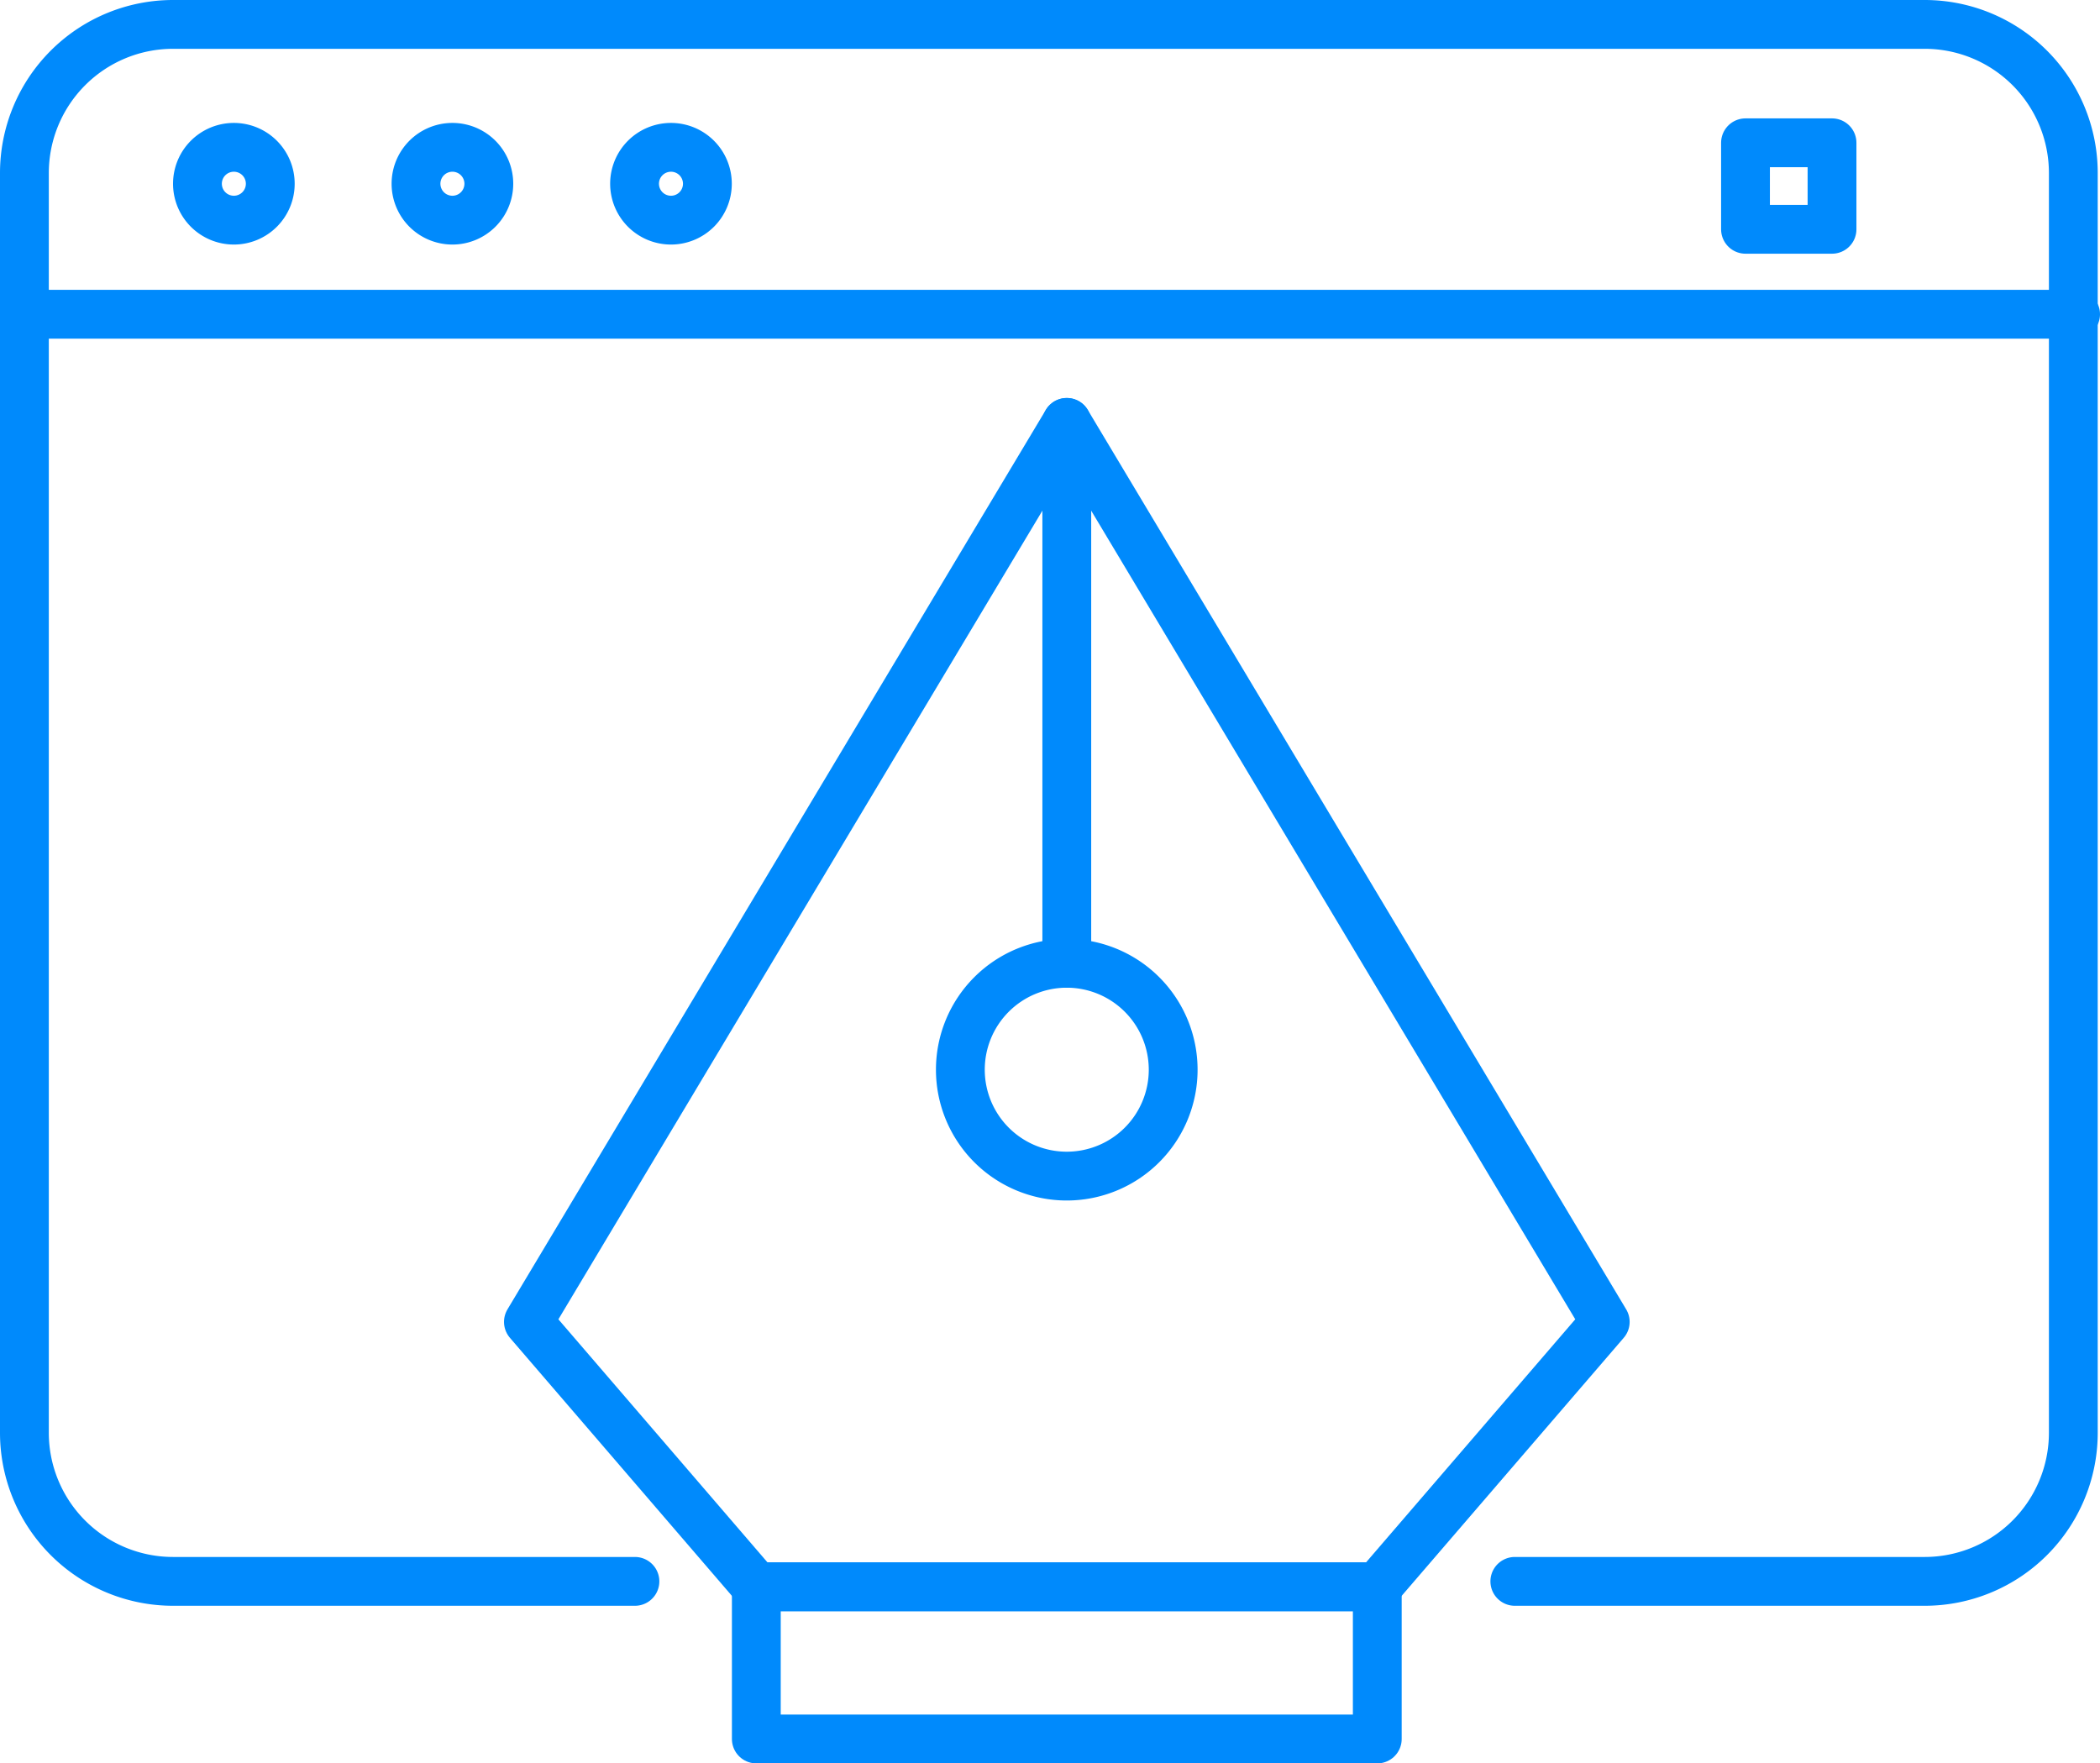 <svg xmlns="http://www.w3.org/2000/svg" width="86.044" height="72.257" viewBox="0 0 86.044 72.257">
  <g id="Group_2729" data-name="Group 2729" transform="translate(-0.32 -0.32)">
    <g id="Group_2730" data-name="Group 2730" transform="translate(1.32 1.32)">
      <path id="Path_6369" data-name="Path 6369" d="M28.515,67.3H9.591A6.091,6.091,0,0,1,3.5,61.212V9.591A6.091,6.091,0,0,1,9.591,3.5H81.36a6.091,6.091,0,0,1,6.091,6.091V61.212A6.091,6.091,0,0,1,81.36,67.3H64.568" transform="translate(-3.5 -3.5)" fill="none" stroke="#008afc" stroke-linecap="round" stroke-linejoin="round" stroke-width="2"/>
      <line id="Line_1089" data-name="Line 1089" x2="84.044" transform="translate(0 11.877)" fill="none" stroke="#008afc" stroke-linecap="round" stroke-linejoin="round" stroke-width="2"/>
      <path id="Path_6370" data-name="Path 6370" d="M30.542,22.085a1.492,1.492,0,1,1-1.492-1.493A1.492,1.492,0,0,1,30.542,22.085Z" transform="translate(-20.468 -15.555)" fill="none" stroke="#008afc" stroke-linecap="round" stroke-linejoin="round" stroke-width="2"/>
      <path id="Path_6371" data-name="Path 6371" d="M60.929,22.085a1.492,1.492,0,1,1-1.493-1.493A1.492,1.492,0,0,1,60.929,22.085Z" transform="translate(-41.9 -15.555)" fill="none" stroke="#008afc" stroke-linecap="round" stroke-linejoin="round" stroke-width="2"/>
      <path id="Path_6372" data-name="Path 6372" d="M91.316,22.085a1.492,1.492,0,1,1-1.492-1.493A1.492,1.492,0,0,1,91.316,22.085Z" transform="translate(-63.332 -15.555)" fill="none" stroke="#008afc" stroke-linecap="round" stroke-linejoin="round" stroke-width="2"/>
      <rect id="Rectangle_1447" data-name="Rectangle 1447" width="3.545" height="3.545" transform="translate(70.519 4.851)" fill="none" stroke="#008afc" stroke-linecap="round" stroke-linejoin="round" stroke-width="2"/>
      <path id="Path_6373" data-name="Path 6373" d="M95.638,106.554h12.721L117.7,95.7,95.638,58.841,73.579,95.7l9.337,10.855Z" transform="translate(-52.928 -42.533)" fill="none" stroke="#008afc" stroke-linecap="round" stroke-linejoin="round" stroke-width="2"/>
      <line id="Line_1090" data-name="Line 1090" y2="22.165" transform="translate(42.71 16.309)" fill="none" stroke="#008afc" stroke-linecap="round" stroke-linejoin="round" stroke-width="2"/>
      <path id="Path_6374" data-name="Path 6374" d="M142.35,138.415a4.36,4.36,0,1,1-4.36-4.36A4.361,4.361,0,0,1,142.35,138.415Z" transform="translate(-95.281 -95.582)" fill="none" stroke="#008afc" stroke-linecap="round" stroke-linejoin="round" stroke-width="2"/>
      <rect id="Rectangle_1448" data-name="Rectangle 1448" width="25.443" height="6.236" transform="translate(29.989 64.022)" fill="none" stroke="#008afc" stroke-linecap="round" stroke-linejoin="round" stroke-width="2"/>
    </g>
  </g>
</svg>
